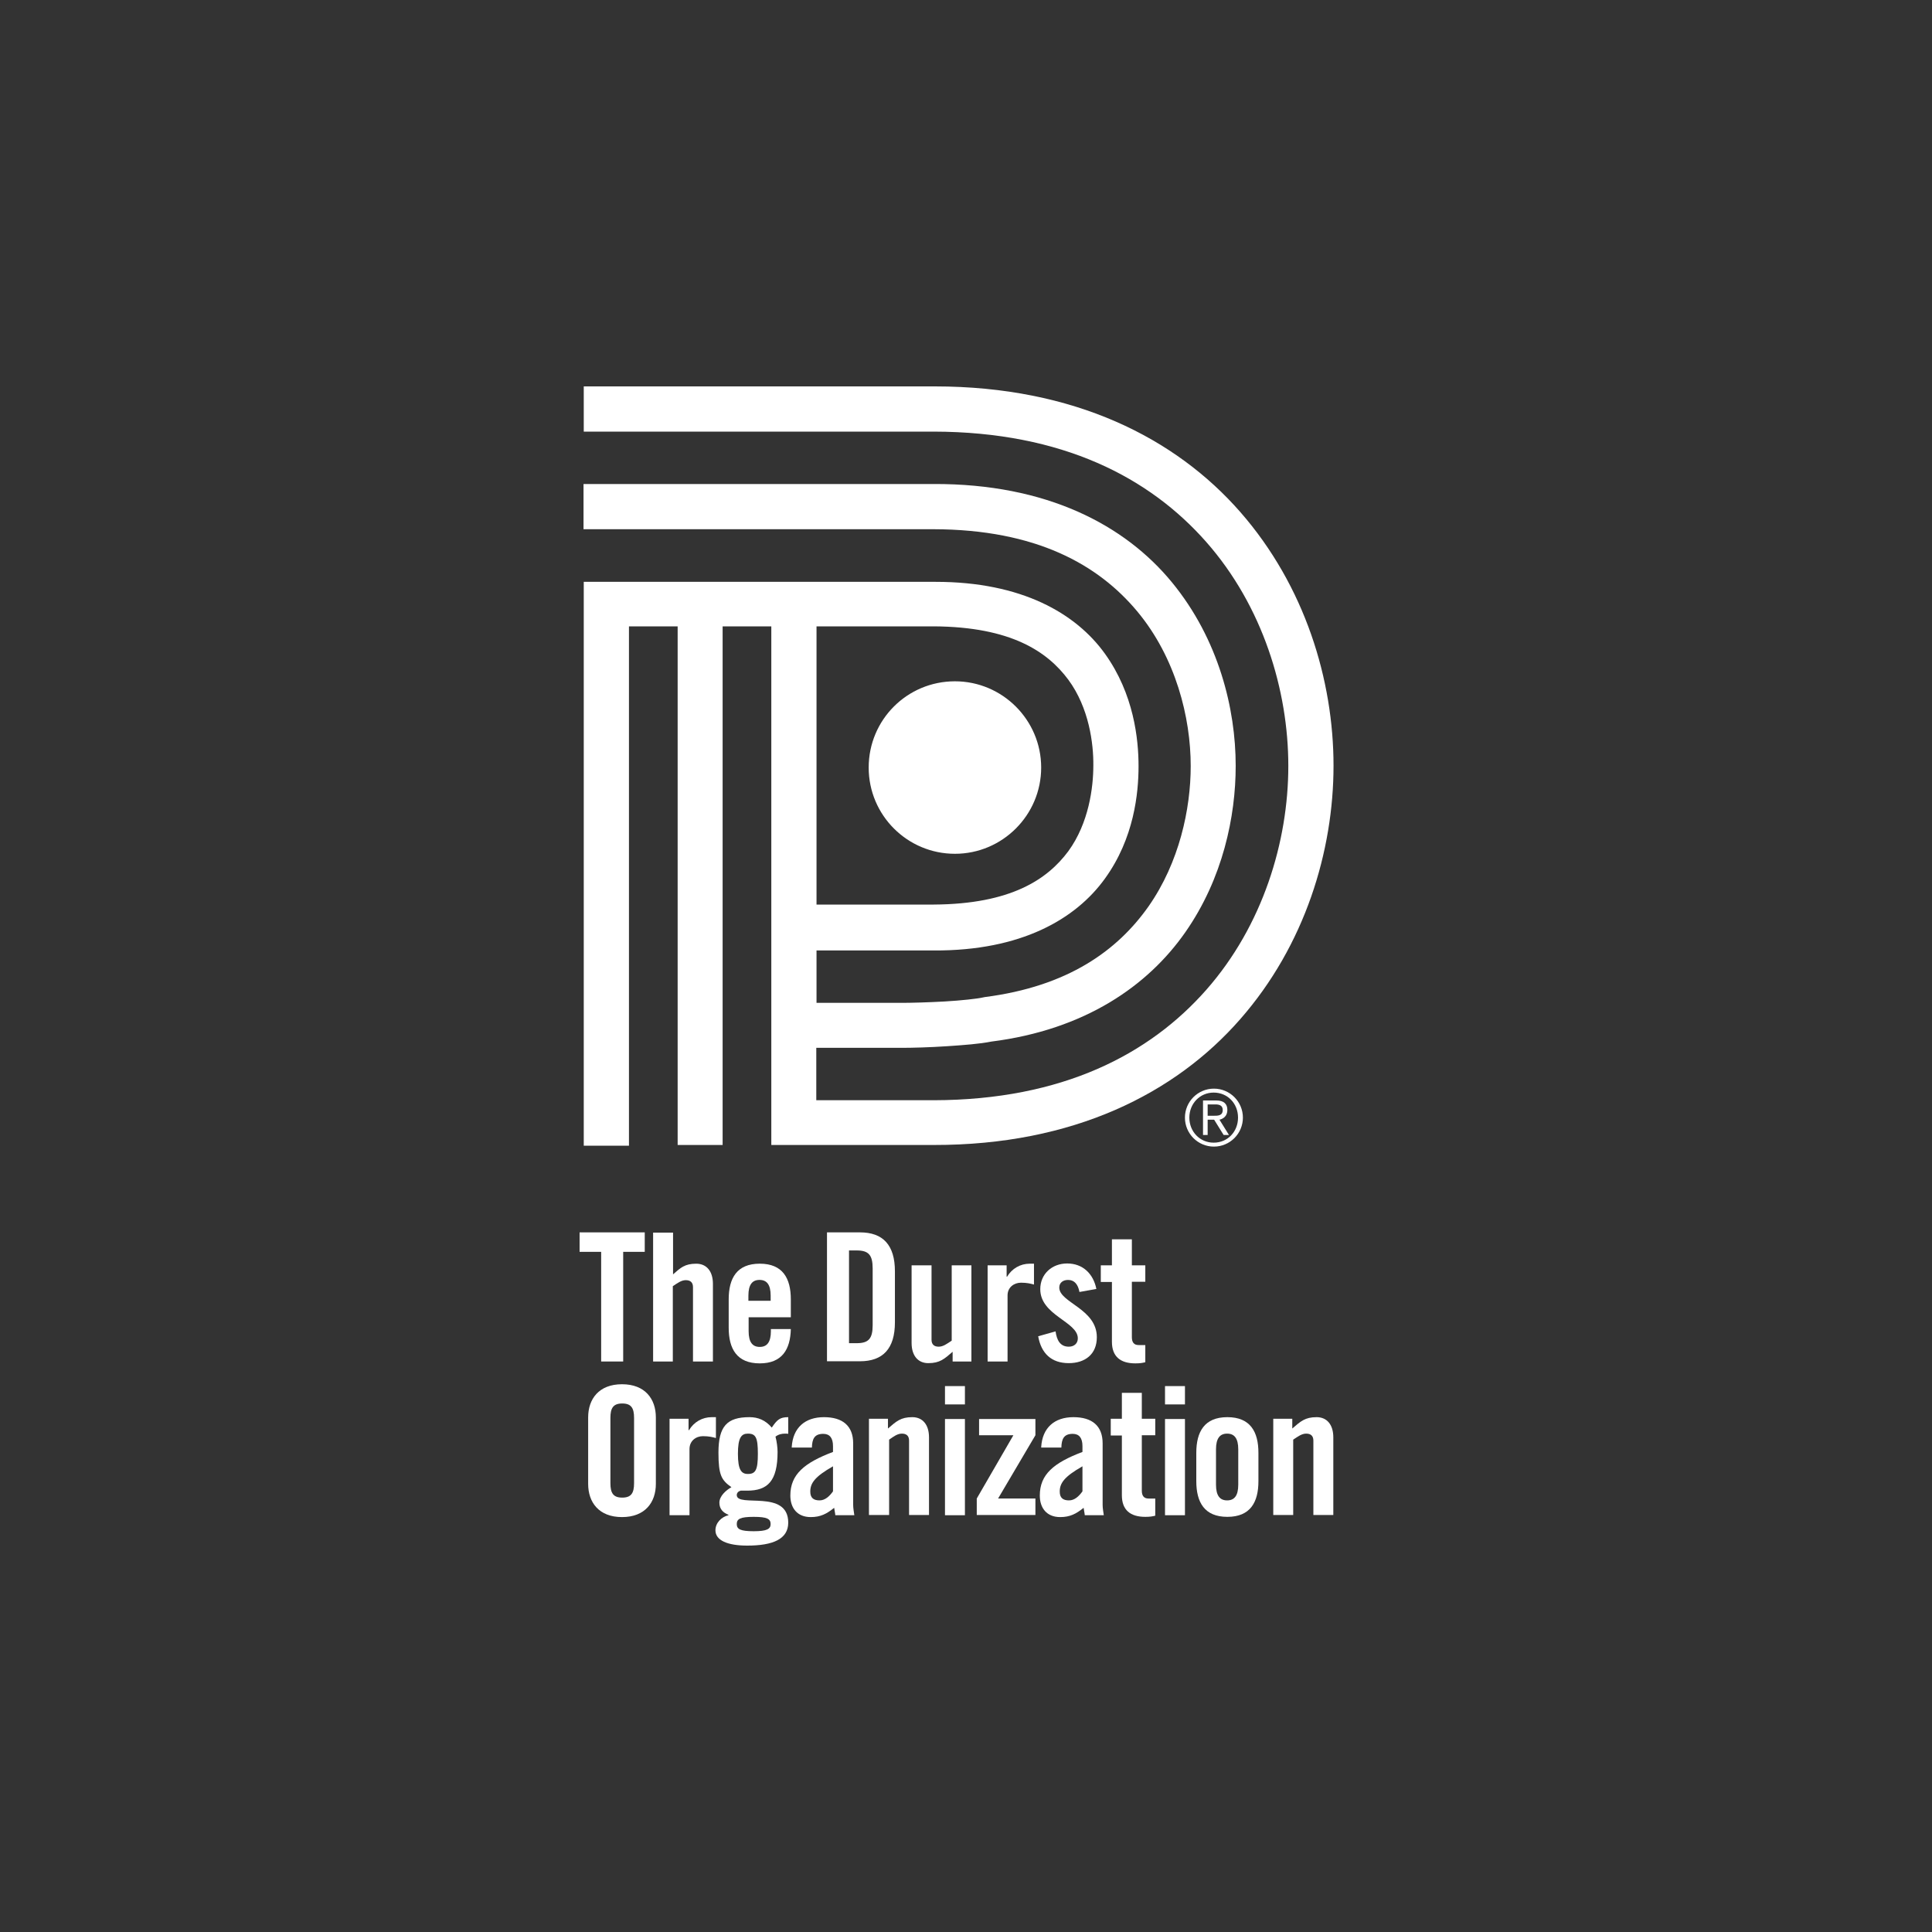 <?xml version="1.0" encoding="UTF-8"?> <svg xmlns="http://www.w3.org/2000/svg" width="100" height="100" viewBox="0 0 100 100" fill="none"><rect x="0" y="0" width="100" height="100" fill="#333333" stroke="none"/><path d="M69.023 39.632C69.023 35.204 67.547 30.332 64.199 26.504C60.851 22.676 55.607 20 48.383 20H30.215V22.34H48.323C55.007 22.352 59.507 24.728 62.435 28.052C65.363 31.376 66.683 35.732 66.683 39.644C66.683 43.556 65.363 47.912 62.435 51.236C59.507 54.56 55.007 56.936 48.323 56.948H42.251V54.236H46.667C47.219 54.236 48.119 54.212 49.019 54.152C49.907 54.092 50.711 54.032 51.311 53.912C56.159 53.3 59.423 51.02 61.355 48.248C63.299 45.464 63.959 42.248 63.959 39.644V39.632C63.959 36.692 63.083 33.092 60.659 30.14C58.235 27.188 54.191 25.028 48.311 25.052H40.307H30.203V27.392H48.311C53.651 27.404 56.855 29.24 58.859 31.64C60.863 34.04 61.631 37.148 61.631 39.644V39.656C61.631 41.864 61.043 44.636 59.447 46.916C57.839 49.196 55.283 51.056 50.975 51.608L50.915 51.62L50.855 51.632C50.603 51.692 49.739 51.788 48.899 51.836C48.047 51.884 47.147 51.908 46.679 51.908H42.263V49.196H48.335C52.847 49.22 55.679 47.576 57.191 45.476C58.703 43.388 58.931 41.048 58.931 39.656C58.931 38.264 58.691 35.924 57.191 33.836C55.691 31.748 52.883 30.116 48.431 30.116C48.395 30.116 48.371 30.116 48.335 30.116H30.215V59.3H32.555V32.42H35.075V59.264H37.403V32.42H39.923V59.264H48.323C55.571 59.276 60.839 56.588 64.187 52.76C67.547 48.932 69.023 44.048 69.023 39.632ZM42.263 46.832V32.42H48.335C52.331 32.444 54.215 33.728 55.295 35.18C56.375 36.644 56.603 38.504 56.591 39.62C56.591 40.748 56.363 42.596 55.295 44.06C54.215 45.512 52.331 46.796 48.335 46.82H42.263V46.832ZM44.963 39.728C44.963 42.2 46.967 44.192 49.427 44.192C51.887 44.192 53.891 42.188 53.891 39.728C53.891 37.268 51.887 35.264 49.427 35.264C46.955 35.264 44.963 37.256 44.963 39.728Z" fill="white"></path><path d="M31.116 64.795H30V63.787H33.372V64.795H32.256V70.471H31.116V64.795Z" fill="white"></path><path d="M33.805 70.473V63.801H34.837V65.961C35.221 65.625 35.437 65.409 36.037 65.409C36.577 65.409 36.901 65.805 36.901 66.453V70.473H35.869V66.621C35.869 66.369 35.725 66.261 35.497 66.261C35.269 66.261 35.077 66.405 34.825 66.573V70.473H33.805V70.473Z" fill="white"></path><path d="M40.921 68.18H38.749V68.9C38.749 69.476 38.953 69.716 39.325 69.716C39.697 69.716 39.901 69.476 39.901 68.9V68.792H40.933C40.909 69.848 40.477 70.568 39.325 70.568C38.137 70.568 37.717 69.812 37.717 68.72V67.256C37.717 66.164 38.137 65.408 39.325 65.408C40.513 65.408 40.933 66.164 40.933 67.256V68.18H40.921ZM39.889 67.328V67.064C39.889 66.488 39.685 66.248 39.313 66.248C38.941 66.248 38.737 66.488 38.737 67.064V67.328H39.889Z" fill="white"></path><path d="M42.805 63.787H44.509C45.697 63.787 46.321 64.435 46.321 65.803V68.443C46.321 69.811 45.697 70.459 44.509 70.459H42.805V63.787ZM43.945 69.523H44.341C44.953 69.523 45.169 69.295 45.169 68.587V65.659C45.169 64.951 44.953 64.723 44.341 64.723H43.945V69.523Z" fill="white"></path><path d="M50.28 65.492V70.472H49.308V69.968C48.876 70.34 48.648 70.556 48.048 70.556C47.508 70.556 47.184 70.16 47.184 69.512V65.492H48.216V69.344C48.216 69.596 48.36 69.704 48.588 69.704C48.816 69.704 49.008 69.56 49.26 69.392V65.492H50.28Z" fill="white"></path><path d="M51.119 70.472V65.492H52.103V66.08H52.127C52.379 65.66 52.811 65.408 53.303 65.408H53.519V66.488C53.339 66.44 53.159 66.392 52.847 66.392C52.499 66.392 52.151 66.62 52.151 67.052V70.472H51.119V70.472Z" fill="white"></path><path d="M55.872 66.873C55.8 66.477 55.608 66.249 55.284 66.249C55.02 66.249 54.828 66.392 54.828 66.644C54.828 67.424 56.772 67.737 56.772 69.213C56.772 70.1 56.16 70.556 55.32 70.556C54.408 70.556 53.892 70.04 53.736 69.165L54.636 68.912C54.696 69.332 54.852 69.704 55.32 69.704C55.584 69.704 55.788 69.549 55.788 69.272C55.788 68.409 53.844 68.085 53.844 66.728C53.844 65.936 54.456 65.397 55.236 65.397C56.052 65.397 56.592 65.936 56.748 66.716L55.872 66.873Z" fill="white"></path><path d="M56.977 66.344V65.492H57.553V64.148H58.585V65.492H59.281V66.344H58.585V69.212C58.585 69.476 58.693 69.62 58.933 69.62H59.281V70.508C59.137 70.544 59.017 70.568 58.765 70.568C57.985 70.568 57.553 70.208 57.553 69.452V66.356H56.977V66.344Z" fill="white"></path><path d="M30.443 73.364C30.443 72.416 30.995 71.648 32.195 71.648C33.395 71.648 33.947 72.416 33.947 73.364V76.808C33.947 77.756 33.395 78.524 32.195 78.524C30.995 78.524 30.443 77.756 30.443 76.808V73.364ZM31.595 76.772C31.595 77.276 31.739 77.516 32.207 77.516C32.675 77.516 32.819 77.276 32.819 76.772V73.388C32.819 72.884 32.675 72.644 32.207 72.644C31.739 72.644 31.595 72.884 31.595 73.388V76.772Z" fill="white"></path><path d="M34.656 78.416V73.436H35.64V74.024H35.664C35.916 73.604 36.348 73.352 36.84 73.352H37.056V74.432C36.876 74.384 36.696 74.336 36.384 74.336C36.036 74.336 35.688 74.564 35.688 75.008V78.428H34.656V78.416Z" fill="white"></path><path d="M40.811 74.216C40.751 74.204 40.703 74.204 40.643 74.204C40.463 74.204 40.295 74.24 40.139 74.36C40.211 74.624 40.247 74.948 40.247 75.152C40.247 76.664 39.731 77.156 38.675 77.156H38.339C38.231 77.18 38.135 77.264 38.135 77.384C38.135 78.056 40.799 77.06 40.799 78.812C40.799 79.664 40.007 80 38.675 80C37.643 80 37.031 79.724 37.031 79.208C37.031 78.824 37.343 78.512 37.703 78.428V78.404C37.427 78.296 37.235 78.104 37.235 77.78C37.235 77.432 37.583 77.132 37.859 76.976C37.343 76.616 37.187 76.352 37.187 75.188C37.187 73.82 37.631 73.352 38.795 73.352C39.239 73.352 39.623 73.508 39.947 73.892C40.223 73.484 40.367 73.352 40.799 73.352V74.216H40.811ZM39.887 78.884C39.887 78.62 39.707 78.512 39.011 78.512C38.315 78.512 38.135 78.62 38.135 78.884C38.135 79.148 38.315 79.256 39.011 79.256C39.707 79.256 39.887 79.136 39.887 78.884ZM39.227 75.248C39.227 74.408 39.119 74.204 38.711 74.204C38.375 74.204 38.195 74.408 38.195 75.248C38.195 76.088 38.375 76.292 38.711 76.292C39.107 76.292 39.227 76.088 39.227 75.248Z" fill="white"></path><path d="M40.98 74.9C41.04 73.892 41.676 73.352 42.648 73.352C43.608 73.352 44.16 73.796 44.16 74.708V77.9C44.16 78.056 44.196 78.26 44.22 78.428H43.236C43.224 78.284 43.188 78.164 43.176 78.044C42.792 78.356 42.468 78.524 41.964 78.524C41.256 78.524 40.908 78.044 40.908 77.408C40.908 76.316 41.628 75.716 43.116 75.152V74.852C43.116 74.432 42.948 74.216 42.612 74.216C42.144 74.216 42.036 74.492 42.024 74.924H40.98V74.9ZM43.116 75.896C42.168 76.436 41.94 76.772 41.94 77.204C41.94 77.528 42.108 77.66 42.42 77.66C42.708 77.66 42.936 77.444 43.116 77.192V75.896Z" fill="white"></path><path d="M44.977 78.416V73.436H45.961V73.94C46.393 73.568 46.621 73.352 47.221 73.352C47.761 73.352 48.085 73.748 48.085 74.396V78.416H47.053V74.564C47.053 74.312 46.909 74.204 46.681 74.204C46.453 74.204 46.261 74.348 46.021 74.516V78.416H44.977Z" fill="white"></path><path d="M48.912 71.744H49.944V72.692H48.912V71.744ZM48.912 73.448H49.944V78.428H48.912V73.448Z" fill="white"></path><path d="M50.677 74.287V73.447H53.593V74.287L51.661 77.563H53.593V78.415H50.557V77.563L52.453 74.287H50.677Z" fill="white"></path><path d="M53.892 74.9C53.952 73.892 54.588 73.352 55.56 73.352C56.52 73.352 57.072 73.796 57.072 74.708V77.9C57.072 78.056 57.108 78.26 57.132 78.428H56.148C56.136 78.284 56.1 78.164 56.088 78.044C55.704 78.356 55.38 78.524 54.876 78.524C54.168 78.524 53.82 78.044 53.82 77.408C53.82 76.316 54.54 75.716 56.028 75.152V74.852C56.028 74.432 55.86 74.216 55.524 74.216C55.056 74.216 54.948 74.492 54.936 74.924H53.892V74.9ZM56.028 75.896C55.08 76.436 54.852 76.772 54.852 77.204C54.852 77.528 55.02 77.66 55.332 77.66C55.62 77.66 55.848 77.444 56.028 77.192V75.896Z" fill="white"></path><path d="M57.492 74.288V73.436H58.068V72.092H59.1V73.436H59.796V74.288H59.1V77.156C59.1 77.42 59.208 77.564 59.448 77.564H59.796V78.452C59.652 78.488 59.532 78.512 59.28 78.512C58.5 78.512 58.068 78.152 58.068 77.396V74.3H57.492V74.288Z" fill="white"></path><path d="M60.301 71.744H61.333V72.692H60.301V71.744ZM60.301 73.448H61.333V78.428H60.301V73.448Z" fill="white"></path><path d="M61.92 75.2C61.92 74.108 62.34 73.352 63.528 73.352C64.716 73.352 65.136 74.108 65.136 75.2V76.664C65.136 77.756 64.716 78.512 63.528 78.512C62.34 78.512 61.92 77.756 61.92 76.664V75.2ZM64.092 75.02C64.092 74.444 63.888 74.204 63.516 74.204C63.144 74.204 62.94 74.444 62.94 75.02V76.844C62.94 77.42 63.144 77.66 63.516 77.66C63.888 77.66 64.092 77.42 64.092 76.844V75.02Z" fill="white"></path><path d="M65.904 78.416V73.436H66.888V73.94C67.32 73.568 67.548 73.352 68.148 73.352C68.688 73.352 69.012 73.748 69.012 74.396V78.416H67.98V74.564C67.98 74.312 67.836 74.204 67.608 74.204C67.38 74.204 67.188 74.348 66.936 74.516V78.416H65.904Z" fill="white"></path><path d="M64.332 57.848C64.332 58.676 63.66 59.348 62.832 59.348C62.004 59.348 61.332 58.676 61.332 57.848C61.332 57.02 62.004 56.348 62.832 56.348C63.66 56.348 64.332 57.02 64.332 57.848ZM64.08 57.848C64.08 57.116 63.54 56.552 62.82 56.552C62.1 56.552 61.56 57.128 61.56 57.848C61.56 58.568 62.1 59.144 62.82 59.144C63.552 59.144 64.08 58.568 64.08 57.848ZM62.508 58.748H62.268V56.96H62.952C63.348 56.96 63.528 57.14 63.528 57.452C63.528 57.764 63.324 57.908 63.12 57.956L63.612 58.748H63.336L62.844 57.956H62.508V58.748ZM62.784 57.752C63.024 57.752 63.288 57.764 63.288 57.452C63.288 57.2 63.084 57.164 62.904 57.164H62.508V57.752H62.784Z" fill="white"></path></svg> 